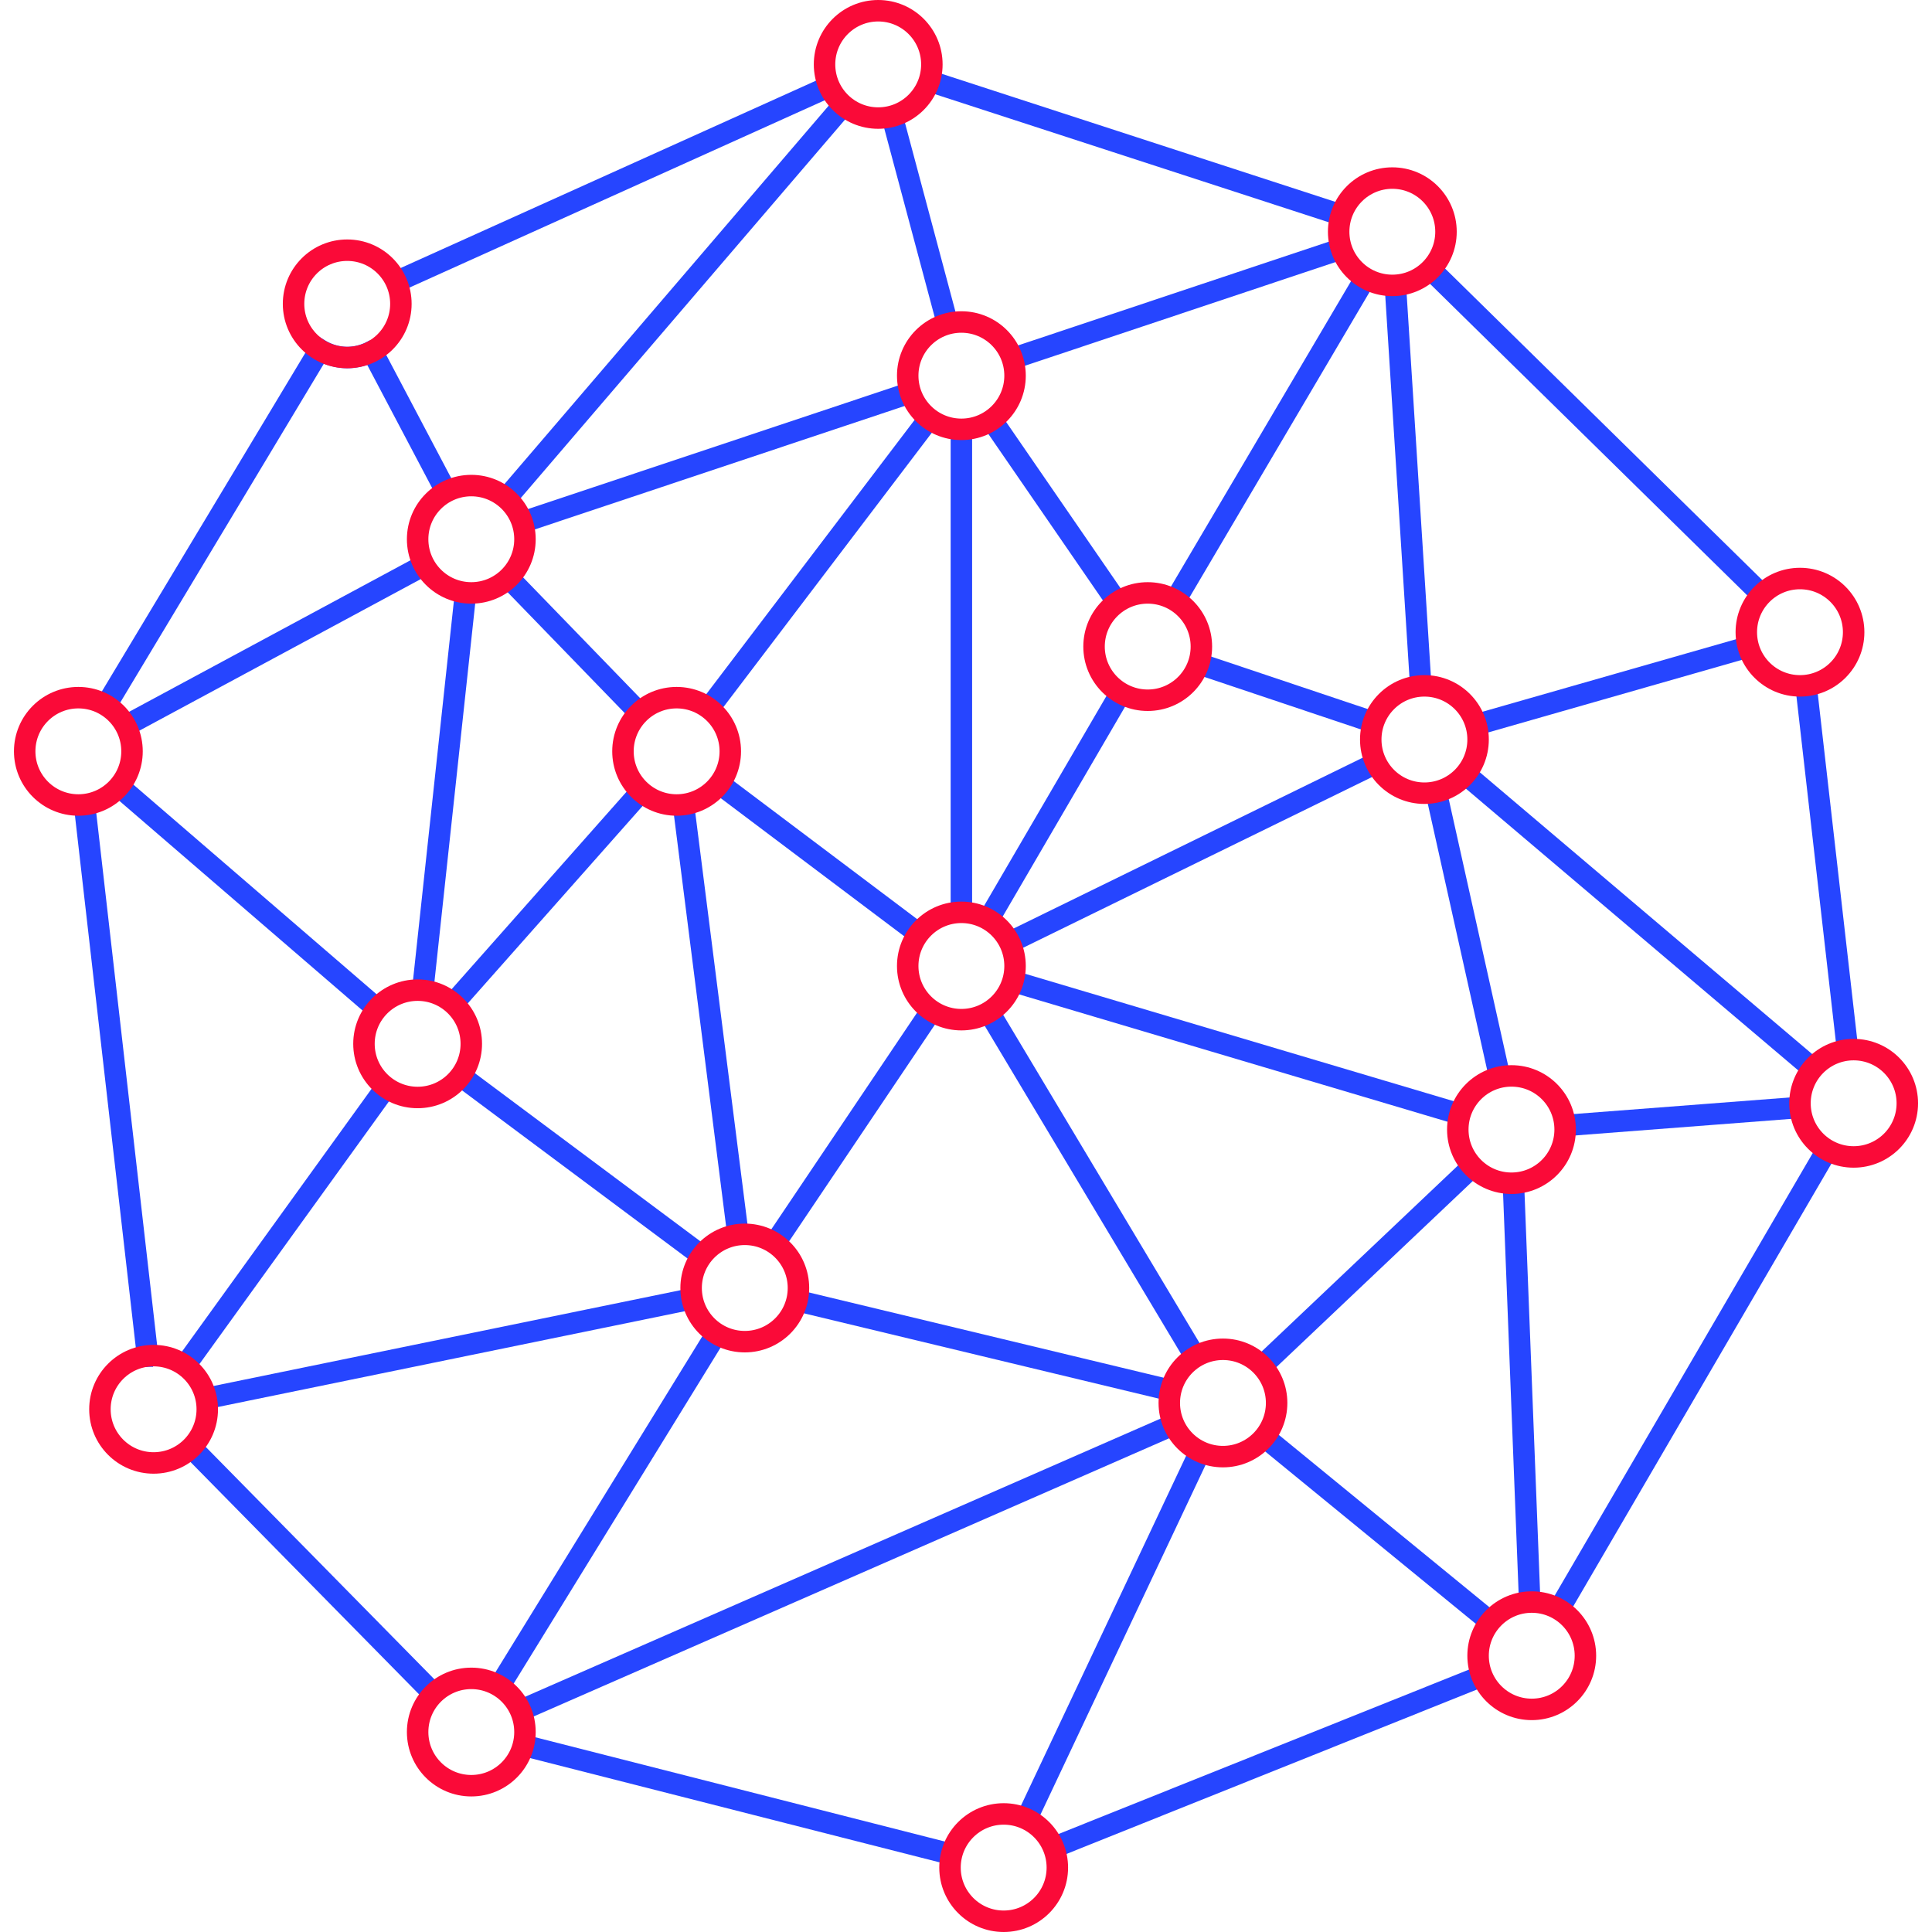 <svg id="G" xmlns="http://www.w3.org/2000/svg" viewBox="0 0 180 180"><defs><style>.cls-1,.cls-2{fill:none;stroke-miterlimit:10;stroke-width:2px}.cls-1{stroke:#2645ff}.cls-2{stroke:#fa0a38}</style></defs><path class="cls-1" d="M11.68 67.64l27.85-15M41.59 45.84l-6.92-13.12a5 5 0 0 1-2.32.59 5 5 0 0 1-2.56-.73L9.87 65.73M83.11 10.81l5.18 19.38M125 20.05L86.55 7.54M94.3 33.42L125 23.17M86.78 94.15l-14.6 21.7M111.38 126.44L92.13 94.27M74.23 121.17l34.86 8.38M117.79 133.87l21.07 17.24M137.2 108.67l-19.64 18.61M142.52 149.28L141 110.22M48.48 159.37l60.88-26.65M66.77 124.24l-20.25 32.88M35.14 94L11.07 73.25M17.23 127.25l18.76-26M7.87 74.94l5.88 51.41a5.29 5.29 0 0 1 .56 0M136.05 103.82l-41.71-12.4M42.21 93.52l17.53-19.79M43.38 55.19l-4 37.11M59.57 66.41L47.38 53.83M130 26.56l2.37 37.37M164.13 55.39l-30.85-30.3M137.5 67.53l25.41-7.27M64.49 121l-45.28 9.29M17.82 134.86l22.58 22.95M84.85 36.58L48.63 48.67M66.05 66l20.51-27M136.51 72.11l32.39 27.46M172.14 97.85l-3.88-34M68.76 115.06l-5.09-40.12M42.9 100.23L65.39 117M77.27 8.05L36.9 26.26M47.15 46.46L78.58 9.78M145.78 104.86l22-1.69M133.8 73.77l5.93 26.6M111.81 135.22l-16.18 34.27M98.14 172.14l39.94-16M89.57 40v45M104.1 56.13l-11.7-17M92.08 85.7l12.34-21.16M67 73l18.6 14M145.22 150l25-42.87M94.05 87.81l34.19-16.73M128 67.31l-16.34-5.48M48.74 162.6l39.94 10.17M109.46 56l17.73-30.07"/><circle class="cls-2" cx="89.57" cy="35" r="5"/><circle class="cls-2" cx="132.71" cy="68.9" r="5"/><circle class="cls-2" cx="63.04" cy="70" r="5"/><circle class="cls-2" cx="140.82" cy="105.24" r="5"/><circle class="cls-2" cx="69.39" cy="120" r="5"/><circle class="cls-2" cx="38.91" cy="97.25" r="5"/><circle class="cls-2" cx="81.82" cy="6" r="5"/><circle class="cls-2" cx="7.3" cy="70" r="5"/><circle class="cls-2" cx="32.35" cy="28.31" r="5"/><circle class="cls-2" cx="172.7" cy="102.79" r="5"/><circle class="cls-2" cx="167.7" cy="58.9" r="5"/><circle class="cls-2" cx="142.71" cy="154.26" r="5"/><circle class="cls-2" cx="93.51" cy="174" r="5"/><circle class="cls-2" cx="43.91" cy="161.37" r="5"/><circle class="cls-2" cx="14.31" cy="131.3" r="5"/><circle class="cls-2" cx="113.94" cy="130.71" r="5"/><circle class="cls-2" cx="43.91" cy="50.24" r="5"/><circle class="cls-2" cx="106.93" cy="60.24" r="5"/><circle class="cls-2" cx="129.72" cy="21.59" r="5"/><circle class="cls-2" cx="89.57" cy="90" r="5"/></svg>